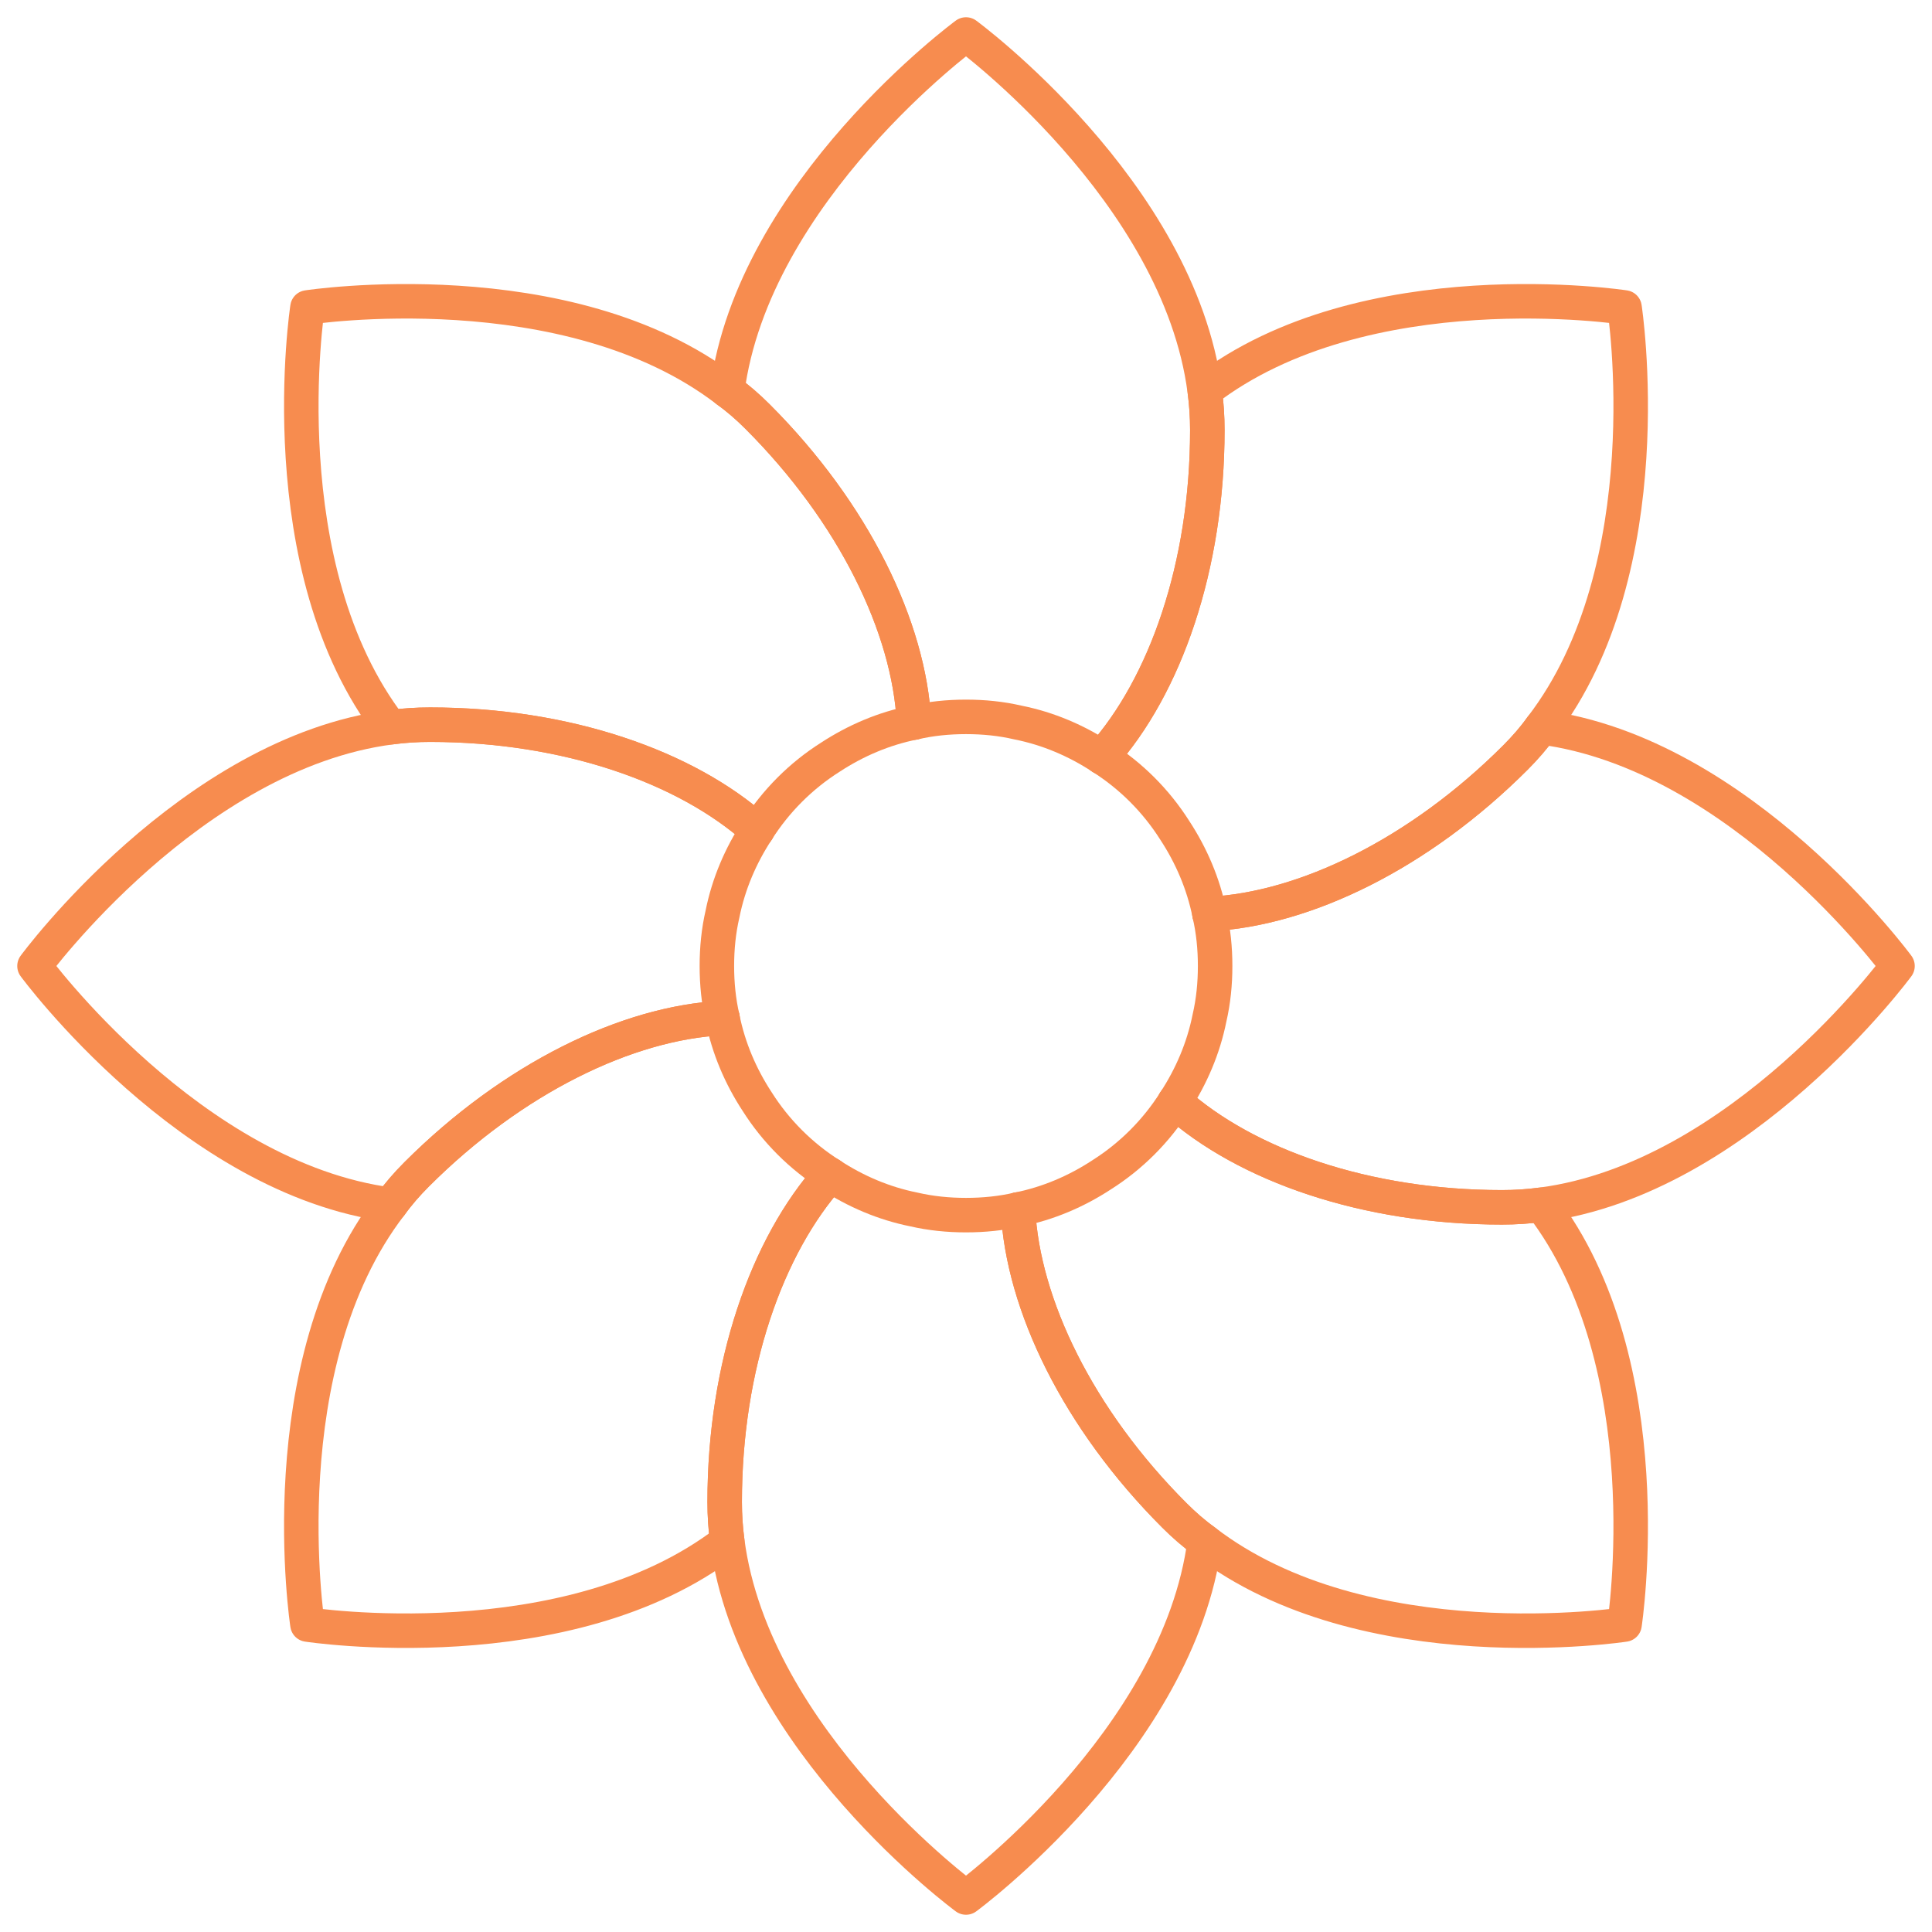 <?xml version="1.0" encoding="UTF-8"?> <svg xmlns="http://www.w3.org/2000/svg" width="56" height="56" viewBox="0 0 56 56" fill="none"> <path d="M35.221 28C35.221 28.515 35.171 29.017 35.058 29.507C34.882 30.386 34.53 31.203 34.053 31.931C33.513 32.785 32.785 33.513 31.931 34.053C31.202 34.531 30.386 34.882 29.507 35.058C29.017 35.171 28.515 35.221 28 35.221C27.485 35.221 26.983 35.171 26.493 35.058C25.614 34.882 24.798 34.531 24.069 34.053C23.214 33.511 22.489 32.787 21.947 31.931C21.47 31.203 21.118 30.386 20.942 29.507C20.829 29.017 20.779 28.515 20.779 28C20.779 27.485 20.829 26.983 20.942 26.493C21.118 25.614 21.47 24.798 21.947 24.07C22.487 23.216 23.215 22.487 24.069 21.947C24.798 21.47 25.614 21.118 26.493 20.943C26.983 20.829 27.485 20.779 28 20.779C28.515 20.779 29.017 20.829 29.507 20.943C30.386 21.118 31.202 21.47 31.931 21.947C32.785 22.487 33.513 23.216 34.053 24.07C34.53 24.798 34.882 25.614 35.058 26.493C35.171 26.983 35.221 27.485 35.221 28Z" stroke="#F78C4F" stroke-linecap="round" stroke-linejoin="round"></path> <path d="M29.507 35.058C29.645 37.821 31.253 41.136 34.041 43.924C34.317 44.2 34.618 44.464 34.919 44.678C34.166 50.467 28 55 28 55C28 55 21.834 50.467 21.081 44.678C21.03 44.301 21.005 43.924 21.005 43.535C21.005 39.591 22.223 36.113 24.069 34.053M20.942 29.507C18.18 29.645 14.864 31.253 12.076 34.041C11.8 34.317 11.536 34.618 11.323 34.92C5.533 34.166 1 28 1 28C1 28 5.533 21.834 11.323 21.081C11.7 21.03 12.076 21.005 12.466 21.005C16.409 21.005 19.887 22.224 21.947 24.07" stroke="#F78C4F" stroke-linecap="round" stroke-linejoin="round"></path> <path d="M24.069 34.053C22.223 36.112 21.005 39.591 21.005 43.534C21.005 43.924 21.03 44.3 21.08 44.677C16.446 48.244 8.912 47.088 8.912 47.088C8.912 47.088 7.756 39.553 11.323 34.919C11.536 34.618 11.8 34.317 12.076 34.04C14.864 31.252 18.18 29.645 20.942 29.507M21.947 24.069C19.887 22.223 16.409 21.005 12.466 21.005C12.076 21.005 11.7 21.03 11.323 21.08C7.756 16.446 8.912 8.912 8.912 8.912C8.912 8.912 16.446 7.756 21.08 11.323C21.382 11.536 21.683 11.8 21.959 12.076C24.747 14.864 26.355 18.179 26.493 20.942M34.053 31.931C36.112 33.777 39.591 34.995 43.534 34.995C43.924 34.995 44.3 34.97 44.677 34.919C48.244 39.553 47.088 47.088 47.088 47.088C47.088 47.088 39.553 48.244 34.919 44.677C34.618 44.464 34.317 44.2 34.04 43.924C31.253 41.136 29.645 37.82 29.507 35.057" stroke="#F78C4F" stroke-linecap="round" stroke-linejoin="round"></path> <path d="M26.493 20.942C26.355 18.18 24.747 14.864 21.959 12.076C21.683 11.8 21.382 11.536 21.08 11.323C21.834 5.533 28 1 28 1C28 1 34.166 5.533 34.919 11.323C34.97 11.7 34.995 12.076 34.995 12.466C34.995 16.409 33.777 19.887 31.931 21.947" stroke="#F78C4F" stroke-linecap="round" stroke-linejoin="round"></path> <path d="M31.931 21.947C33.777 19.887 34.995 16.409 34.995 12.466C34.995 12.076 34.97 11.699 34.92 11.323C39.553 7.756 47.088 8.912 47.088 8.912C47.088 8.912 48.244 16.446 44.677 21.08C44.464 21.382 44.2 21.683 43.924 21.959C41.136 24.747 37.821 26.355 35.058 26.493" stroke="#F78C4F" stroke-linecap="round" stroke-linejoin="round"></path> <path d="M35.058 26.493C37.821 26.355 41.136 24.747 43.924 21.96C44.2 21.683 44.464 21.382 44.677 21.081C50.467 21.834 55 28 55 28C55 28 50.467 34.166 44.677 34.92C44.3 34.97 43.924 34.995 43.535 34.995C39.591 34.995 36.113 33.777 34.053 31.931" stroke="#F78C4F" stroke-linecap="round" stroke-linejoin="round"></path> </svg> 